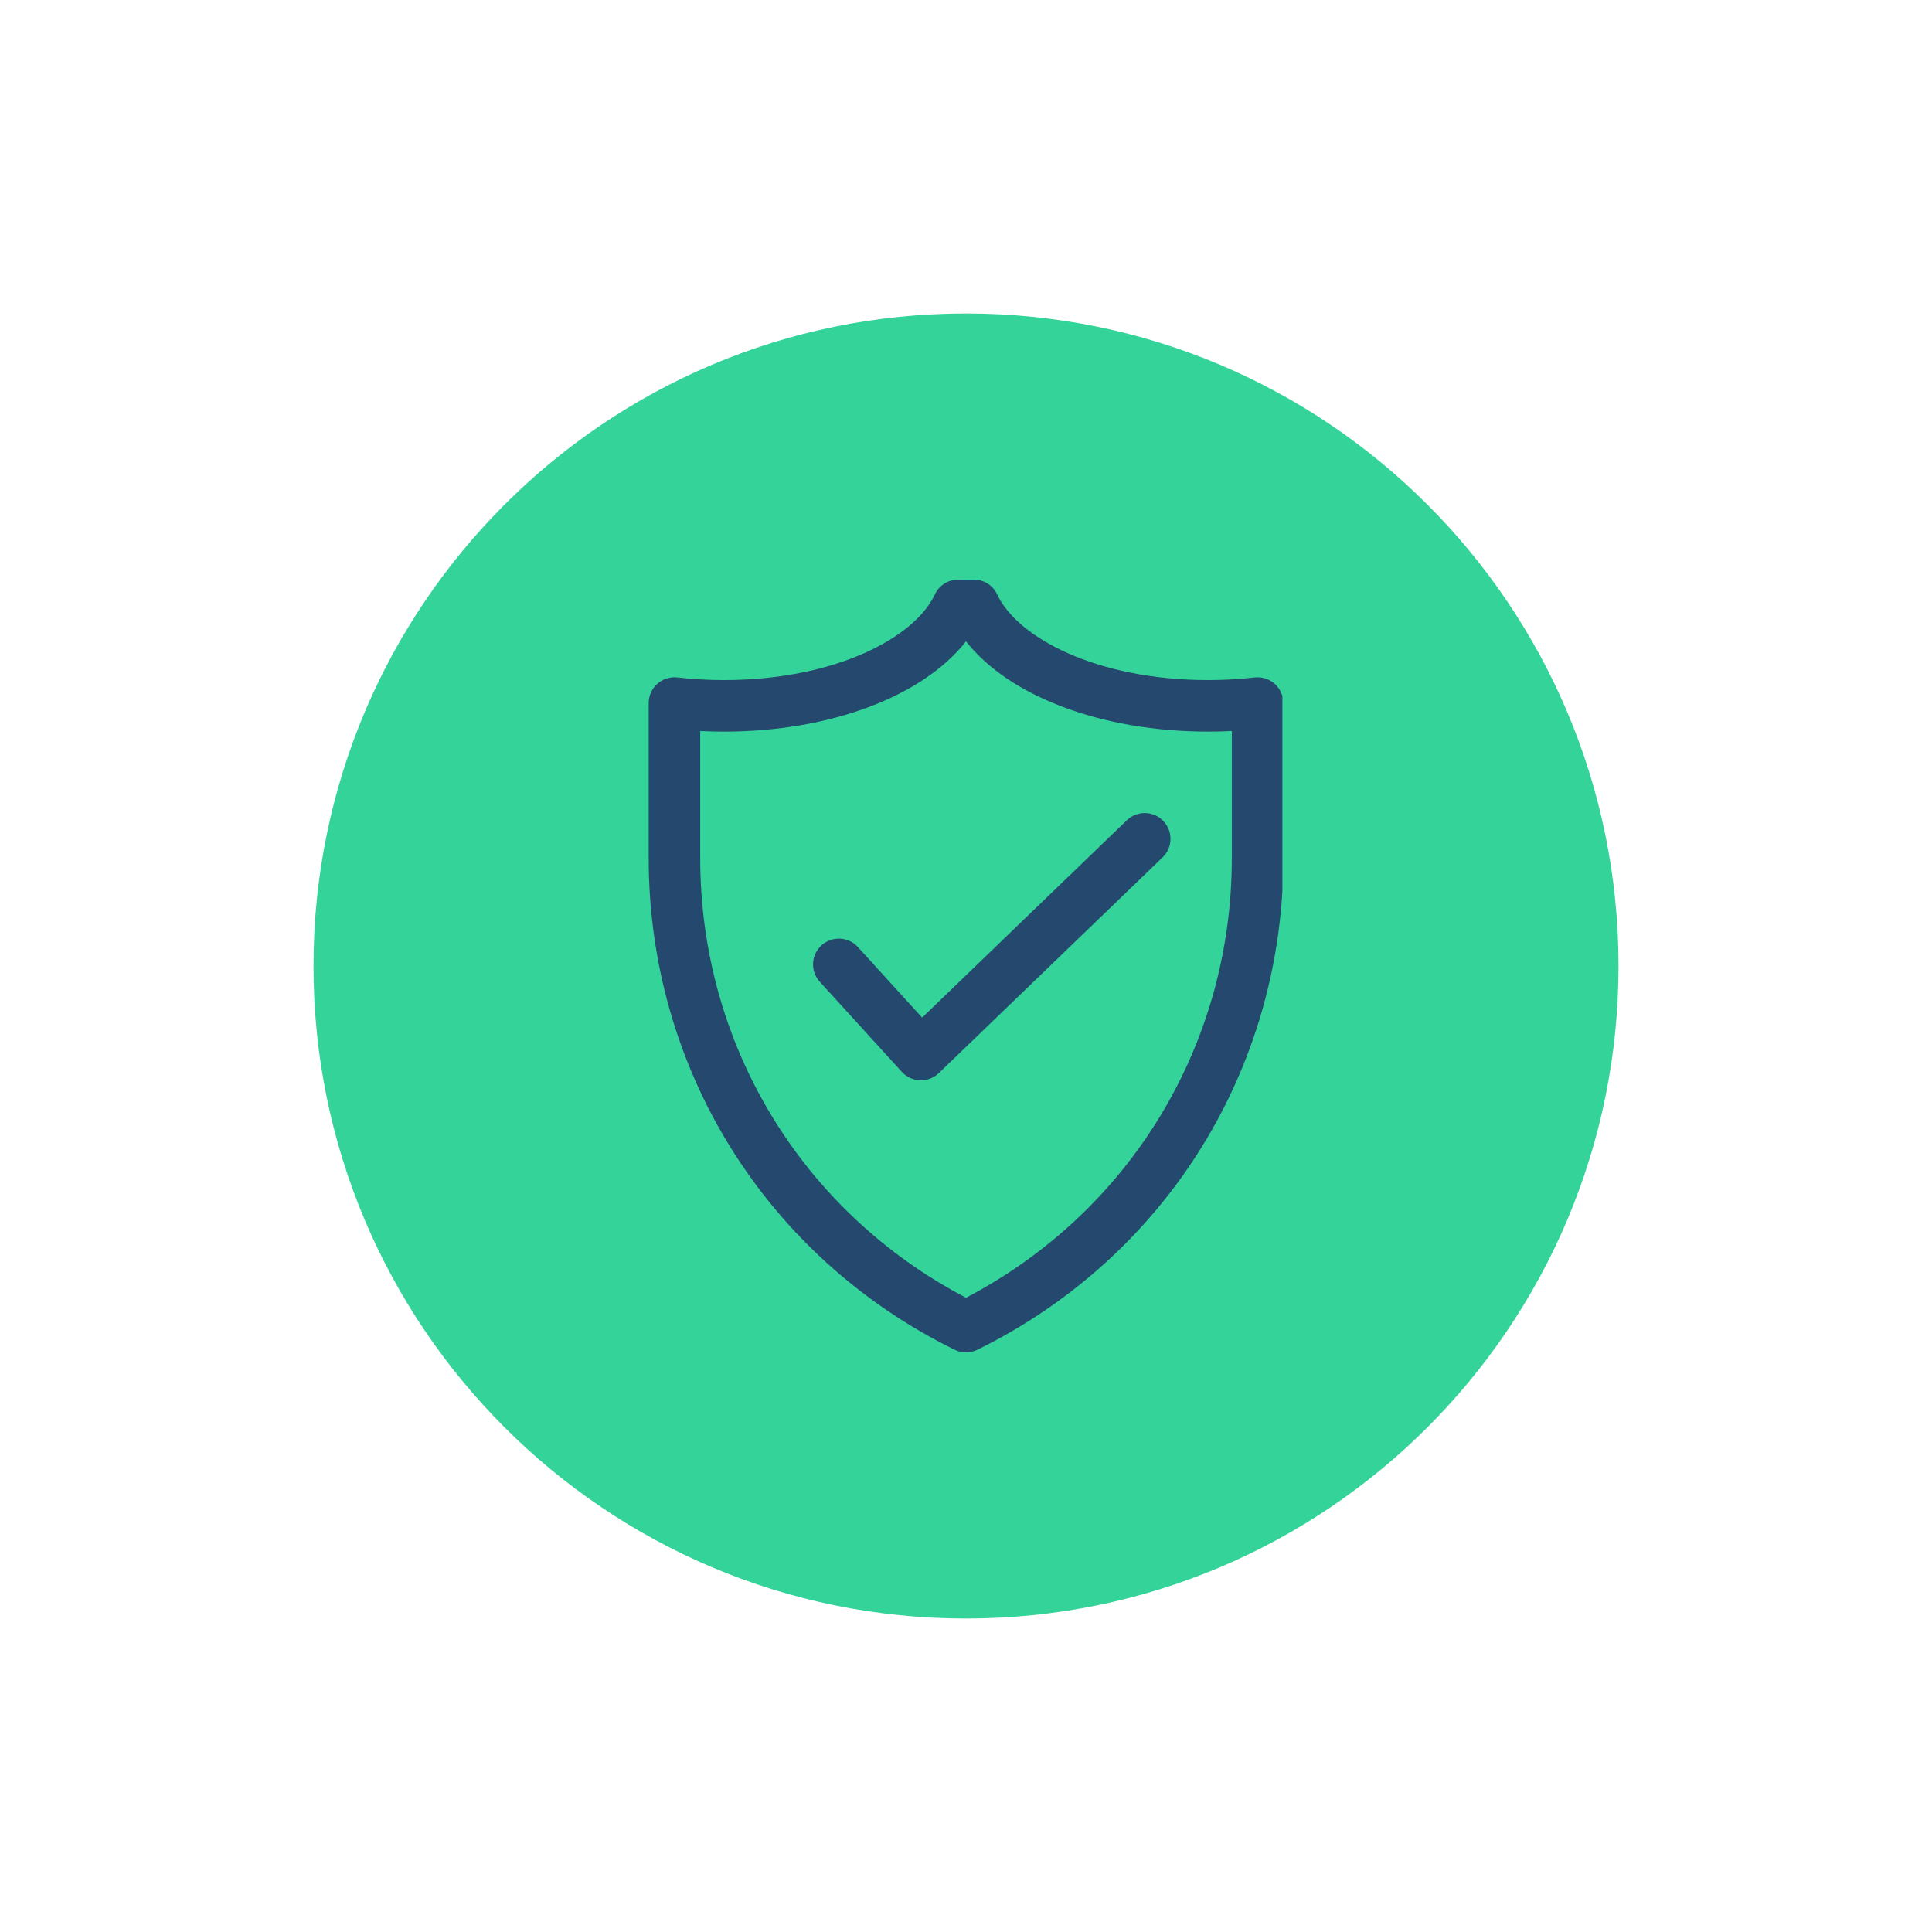 <svg xmlns="http://www.w3.org/2000/svg" xmlns:xlink="http://www.w3.org/1999/xlink" width="500" zoomAndPan="magnify" viewBox="0 0 375 375" height="500" preserveAspectRatio="xMidYMid meet" version="1.0"><defs><clipPath id="68302de86c"><path d="M 60.848 60.848 L 314.152 60.848 L 314.152 314.152 L 60.848 314.152 Z M 60.848 60.848" clip-rule="nonzero"></path></clipPath><clipPath id="b7b633d210"><path d="M 187.5 60.848 C 117.551 60.848 60.848 117.551 60.848 187.5 C 60.848 257.449 117.551 314.152 187.5 314.152 C 257.449 314.152 314.152 257.449 314.152 187.5 C 314.152 117.551 257.449 60.848 187.5 60.848 Z M 187.5 60.848" clip-rule="nonzero"></path></clipPath><clipPath id="43e0c1b4f2"><path d="M 0.848 0.848 L 254.152 0.848 L 254.152 254.152 L 0.848 254.152 Z M 0.848 0.848" clip-rule="nonzero"></path></clipPath><clipPath id="6c73dd4708"><path d="M 127.5 0.848 C 57.551 0.848 0.848 57.551 0.848 127.5 C 0.848 197.449 57.551 254.152 127.5 254.152 C 197.449 254.152 254.152 197.449 254.152 127.5 C 254.152 57.551 197.449 0.848 127.5 0.848 Z M 127.5 0.848" clip-rule="nonzero"></path></clipPath><clipPath id="1177690dfe"><rect x="0" width="255" y="0" height="255"></rect></clipPath><clipPath id="87b31869fc"><path d="M 125.906 112.5 L 248.906 112.5 L 248.906 262.5 L 125.906 262.5 Z M 125.906 112.5" clip-rule="nonzero"></path></clipPath></defs><g clip-path="url(#68302de86c)"><g clip-path="url(#b7b633d210)"><g transform="matrix(1, 0, 0, 1, 60, 60)"><g clip-path="url(#1177690dfe)"><g clip-path="url(#43e0c1b4f2)"><g clip-path="url(#6c73dd4708)"><path fill="#34d399" d="M 0.848 0.848 L 254.152 0.848 L 254.152 254.152 L 0.848 254.152 Z M 0.848 0.848" fill-opacity="1" fill-rule="nonzero"></path></g></g></g></g></g></g><g clip-path="url(#87b31869fc)"><path fill="#24486e" d="M 247.422 132.73 C 246.359 131.785 244.938 131.344 243.527 131.492 C 240.566 131.832 237.535 132 234.516 132 C 212.684 132 197.387 123.648 193.559 115.395 C 192.738 113.629 190.969 112.5 189.023 112.5 L 185.98 112.5 C 184.035 112.5 182.266 113.629 181.445 115.395 C 177.617 123.648 162.32 132 140.488 132 C 137.465 132 134.434 131.832 131.477 131.492 C 130.051 131.332 128.645 131.781 127.582 132.73 C 126.52 133.68 125.91 135.035 125.91 136.461 L 125.91 166.562 C 125.91 207.387 148.664 243.953 185.293 261.984 C 185.988 262.328 186.746 262.5 187.5 262.5 C 188.258 262.5 189.016 262.328 189.711 261.984 C 226.34 243.953 249.094 207.387 249.094 166.562 L 249.094 136.461 C 249.094 135.035 248.484 133.68 247.422 132.73 Z M 239.094 166.562 C 239.094 202.723 219.391 235.191 187.5 251.891 C 155.613 235.191 135.91 202.719 135.91 166.562 L 135.91 141.887 C 137.434 141.961 138.961 142.004 140.488 142.004 C 161.188 142.004 179.141 135.141 187.5 124.48 C 195.859 135.141 213.812 142.004 234.516 142.004 C 236.043 142.004 237.57 141.965 239.094 141.887 Z M 225.789 159.344 C 227.703 161.332 227.648 164.496 225.66 166.414 L 182.223 208.285 C 181.289 209.188 180.043 209.688 178.75 209.688 C 178.699 209.688 178.645 209.688 178.59 209.684 C 177.238 209.641 175.965 209.051 175.055 208.055 L 159.117 190.555 C 157.258 188.512 157.406 185.352 159.449 183.492 C 161.492 181.633 164.652 181.781 166.512 183.82 L 178.984 197.516 L 218.719 159.211 C 220.707 157.297 223.871 157.352 225.789 159.344 Z M 225.789 159.344" fill-opacity="1" fill-rule="nonzero"></path></g></svg>